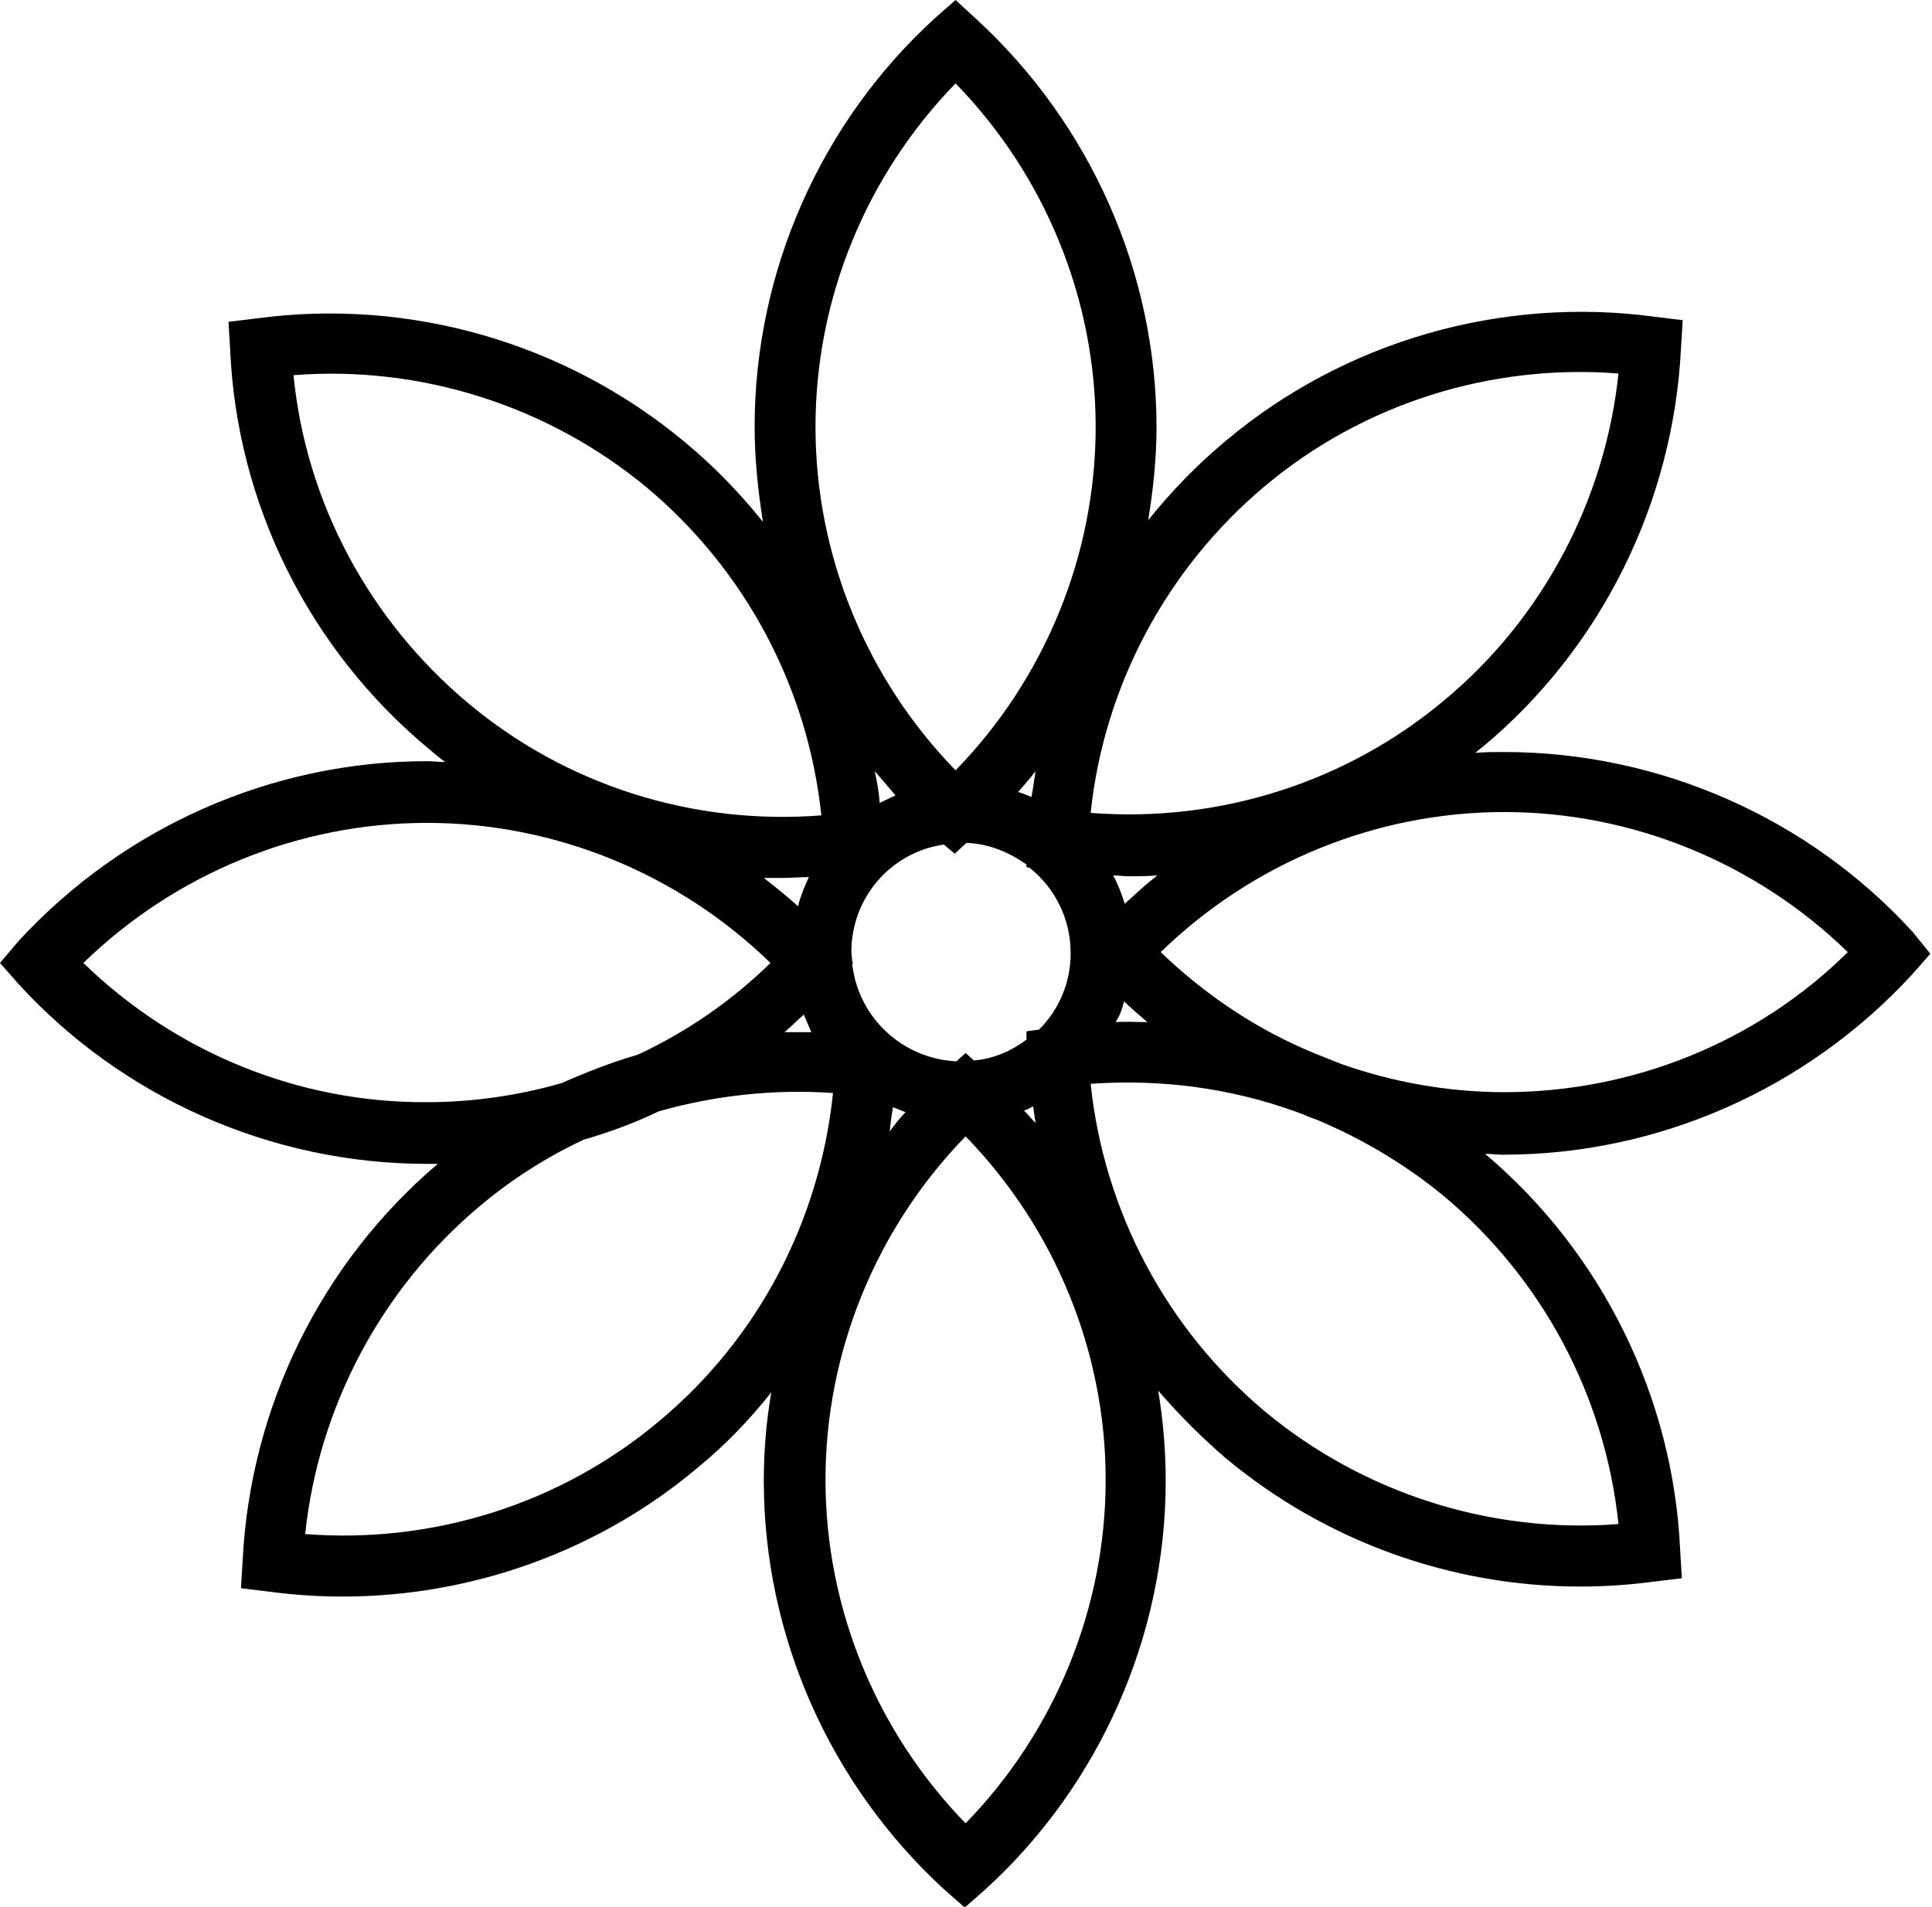 <?xml version="1.0" encoding="utf-8"?>
<!-- Generator: Adobe Illustrator 27.9.0, SVG Export Plug-In . SVG Version: 6.00 Build 0)  -->
<svg version="1.1" id="Layer_1" xmlns="http://www.w3.org/2000/svg" xmlns:xlink="http://www.w3.org/1999/xlink" x="0px" y="0px"
	 viewBox="0 0 231.7 228.7" style="enable-background:new 0 0 231.7 228.7;" xml:space="preserve">
<path d="M229.4,111.8c-12.5-13.7-30.4-21.6-49-21.6c-1.2,0-2.3,0-3.5,0.1c0.3-0.2,0.6-0.5,0.9-0.7c14.3-11.9,22.9-29.4,23.8-47.9
	l0.2-3.3l-3.3-0.4c-18.4-2.5-37.2,2.9-51.4,14.8c-3.5,2.9-6.6,6.1-9.4,9.6c0.6-3.7,1-7.4,1-11.1c0-18.6-7.9-36.4-21.6-49L114.6,0
	l-2.5,2.2c-13.7,12.5-21.6,30.4-21.6,49c0,3.8,0.4,7.6,1,11.4c-2.8-3.5-5.9-6.7-9.4-9.6c-14.3-11.9-33-17.3-51.4-14.8l-3.3,0.4
	l0.2,3.3c0.8,18.6,9.5,36,23.8,47.9c0.7,0.6,1.3,1.1,2,1.6c-0.7,0-1.5-0.1-2.2-0.1c-18.6,0-36.4,7.9-49,21.6L0,115.5l2.2,2.5
	c12.5,13.7,30.4,21.6,49,21.6c0.4,0,0.9,0,1.3,0c-14,11.9-22.5,29.2-23.4,47.6l-0.2,3.3l3.3,0.4c3,0.4,5.9,0.6,8.9,0.6
	c15.4,0,30.6-5.4,42.5-15.4c3.3-2.7,6.3-5.8,8.9-9.1c-0.6,3.5-0.9,7-0.9,10.6c0,18.6,7.9,36.4,21.6,49l2.5,2.2l2.5-2.2
	c13.7-12.5,21.6-30.4,21.6-49c0-3.6-0.3-7.2-0.9-10.8c2.5,2.9,5.2,5.6,8.1,8.1c12,10,27.1,15.4,42.5,15.4c3,0,5.9-0.2,8.9-0.6
	l3.3-0.4l-0.2-3.3c-0.8-18.4-9.4-35.8-23.4-47.6c0.7,0,1.5,0.1,2.2,0.1c18.6,0,36.4-7.9,49-21.6l2.2-2.5L229.4,111.8z M116.8,127.2
	l-1-0.9l-1.1,1c-6.5-0.3-11.8-5.3-12.5-11.7l0.1-0.1l-0.1-0.2c0-0.4-0.1-0.8-0.1-1.1c0-6.6,4.8-12,11.1-12.9l1.3,1.1l1.4-1.3
	c2.7,0.1,5.1,1.1,7.2,2.6l0,0.3l0.4,0.1c3,2.4,4.9,6.1,4.9,10.2c0,3.6-1.4,6.8-3.8,9.2l-1.5,0.2l0,1
	C121.4,126,119.2,127,116.8,127.2z M96.4,121.7c0.3,0.7,0.6,1.4,0.9,2.1c-1.1,0-2.2,0-3.2,0C94.9,123.1,95.6,122.4,96.4,121.7z
	 M134.8,120.1c0.9,0.9,1.9,1.7,2.8,2.5c-1.3,0-2.5-0.1-3.8,0C134.3,121.8,134.6,121,134.8,120.1z M134.9,108.4
	c-0.4-1.2-0.8-2.3-1.4-3.4c0.6,0,1.2,0.1,1.8,0.1c1.2,0,2.4,0,3.5-0.1C137.5,106,136.2,107.2,134.9,108.4z M151.7,58.3
	c11.8-9.9,27.1-14.7,42.4-13.5C192.5,60,185,74.2,173.2,84c-11.8,9.9-27.1,14.7-42.4,13.5C132.4,82.3,139.9,68.2,151.7,58.3z
	 M123.7,95.6c-0.5-0.2-1.1-0.5-1.6-0.6c0.7-0.8,1.4-1.6,2.1-2.5C124,93.6,123.9,94.6,123.7,95.6z M114.6,10
	c10.7,11,16.8,25.8,16.8,41.2c0,15.4-6.1,30.2-16.8,41.2c-10.7-11-16.8-25.8-16.8-41.2C97.8,35.8,103.9,21,114.6,10z M107.4,95.4
	c-0.6,0.3-1.3,0.6-1.9,0.9c-0.1-1.3-0.3-2.5-0.6-3.8C105.8,93.5,106.6,94.5,107.4,95.4z M35.2,45c15.3-1.2,30.6,3.7,42.4,13.5
	c11.8,9.9,19.3,24,20.9,39.3C83.1,99,67.9,94.2,56.1,84.3S36.7,60.3,35.2,45z M93.9,105.3c1,0,2.1-0.1,3.1-0.1
	c-0.5,1.1-1,2.3-1.3,3.5c-1.3-1.2-2.7-2.3-4.1-3.4C92.4,105.3,93.2,105.3,93.9,105.3z M10,115.5c11-10.7,25.8-16.8,41.2-16.8
	c15.4,0,30.2,6.1,41.2,16.8c-4.7,4.6-10.1,8.3-15.9,11c-3.1,0.9-6.2,2.1-9.1,3.4c-5.2,1.5-10.7,2.3-16.2,2.3
	C35.8,132.3,21,126.2,10,115.5z M79,170.5c-11.8,9.9-27.1,14.7-42.4,13.5c1.6-15.2,9.1-29.4,20.9-39.3c3.8-3.2,8-5.9,12.5-8
	c3.1-0.9,6.1-2,9-3.4c6.7-1.9,13.8-2.7,20.9-2.2C98.3,146.5,90.9,160.6,79,170.5z M107.1,132.8c0.5,0.2,1,0.4,1.5,0.6
	c-0.7,0.7-1.3,1.5-1.9,2.3C106.8,134.8,106.9,133.8,107.1,132.8z M115.8,218.7c-10.7-11-16.8-25.8-16.8-41.2
	c0-15.4,6.1-30.2,16.8-41.2c10.7,11,16.8,25.8,16.8,41.2S126.5,207.7,115.8,218.7z M122.8,133.2c0.4-0.1,0.7-0.3,1.1-0.5
	c0.1,0.7,0.2,1.4,0.3,2C123.7,134.2,123.3,133.7,122.8,133.2z M173.2,143.5c11.8,9.9,19.3,24,20.9,39.3
	c-15.3,1.2-30.6-3.7-42.4-13.5c-11.8-9.9-19.3-24-20.9-39.3c8.4-0.6,16.7,0.5,24.5,3.3c0.9,0.3,1.7,0.7,2.6,1
	C163.4,136.6,168.6,139.7,173.2,143.5z M180.4,131c-6.7,0-13.4-1.2-19.6-3.4c-1-0.4-2-0.8-3-1.2c-6.9-2.8-13.2-7-18.6-12.2
	c11-10.7,25.8-16.8,41.2-16.8c15.4,0,30.2,6.1,41.2,16.8C210.7,125,195.8,131,180.4,131z"/>
</svg>
